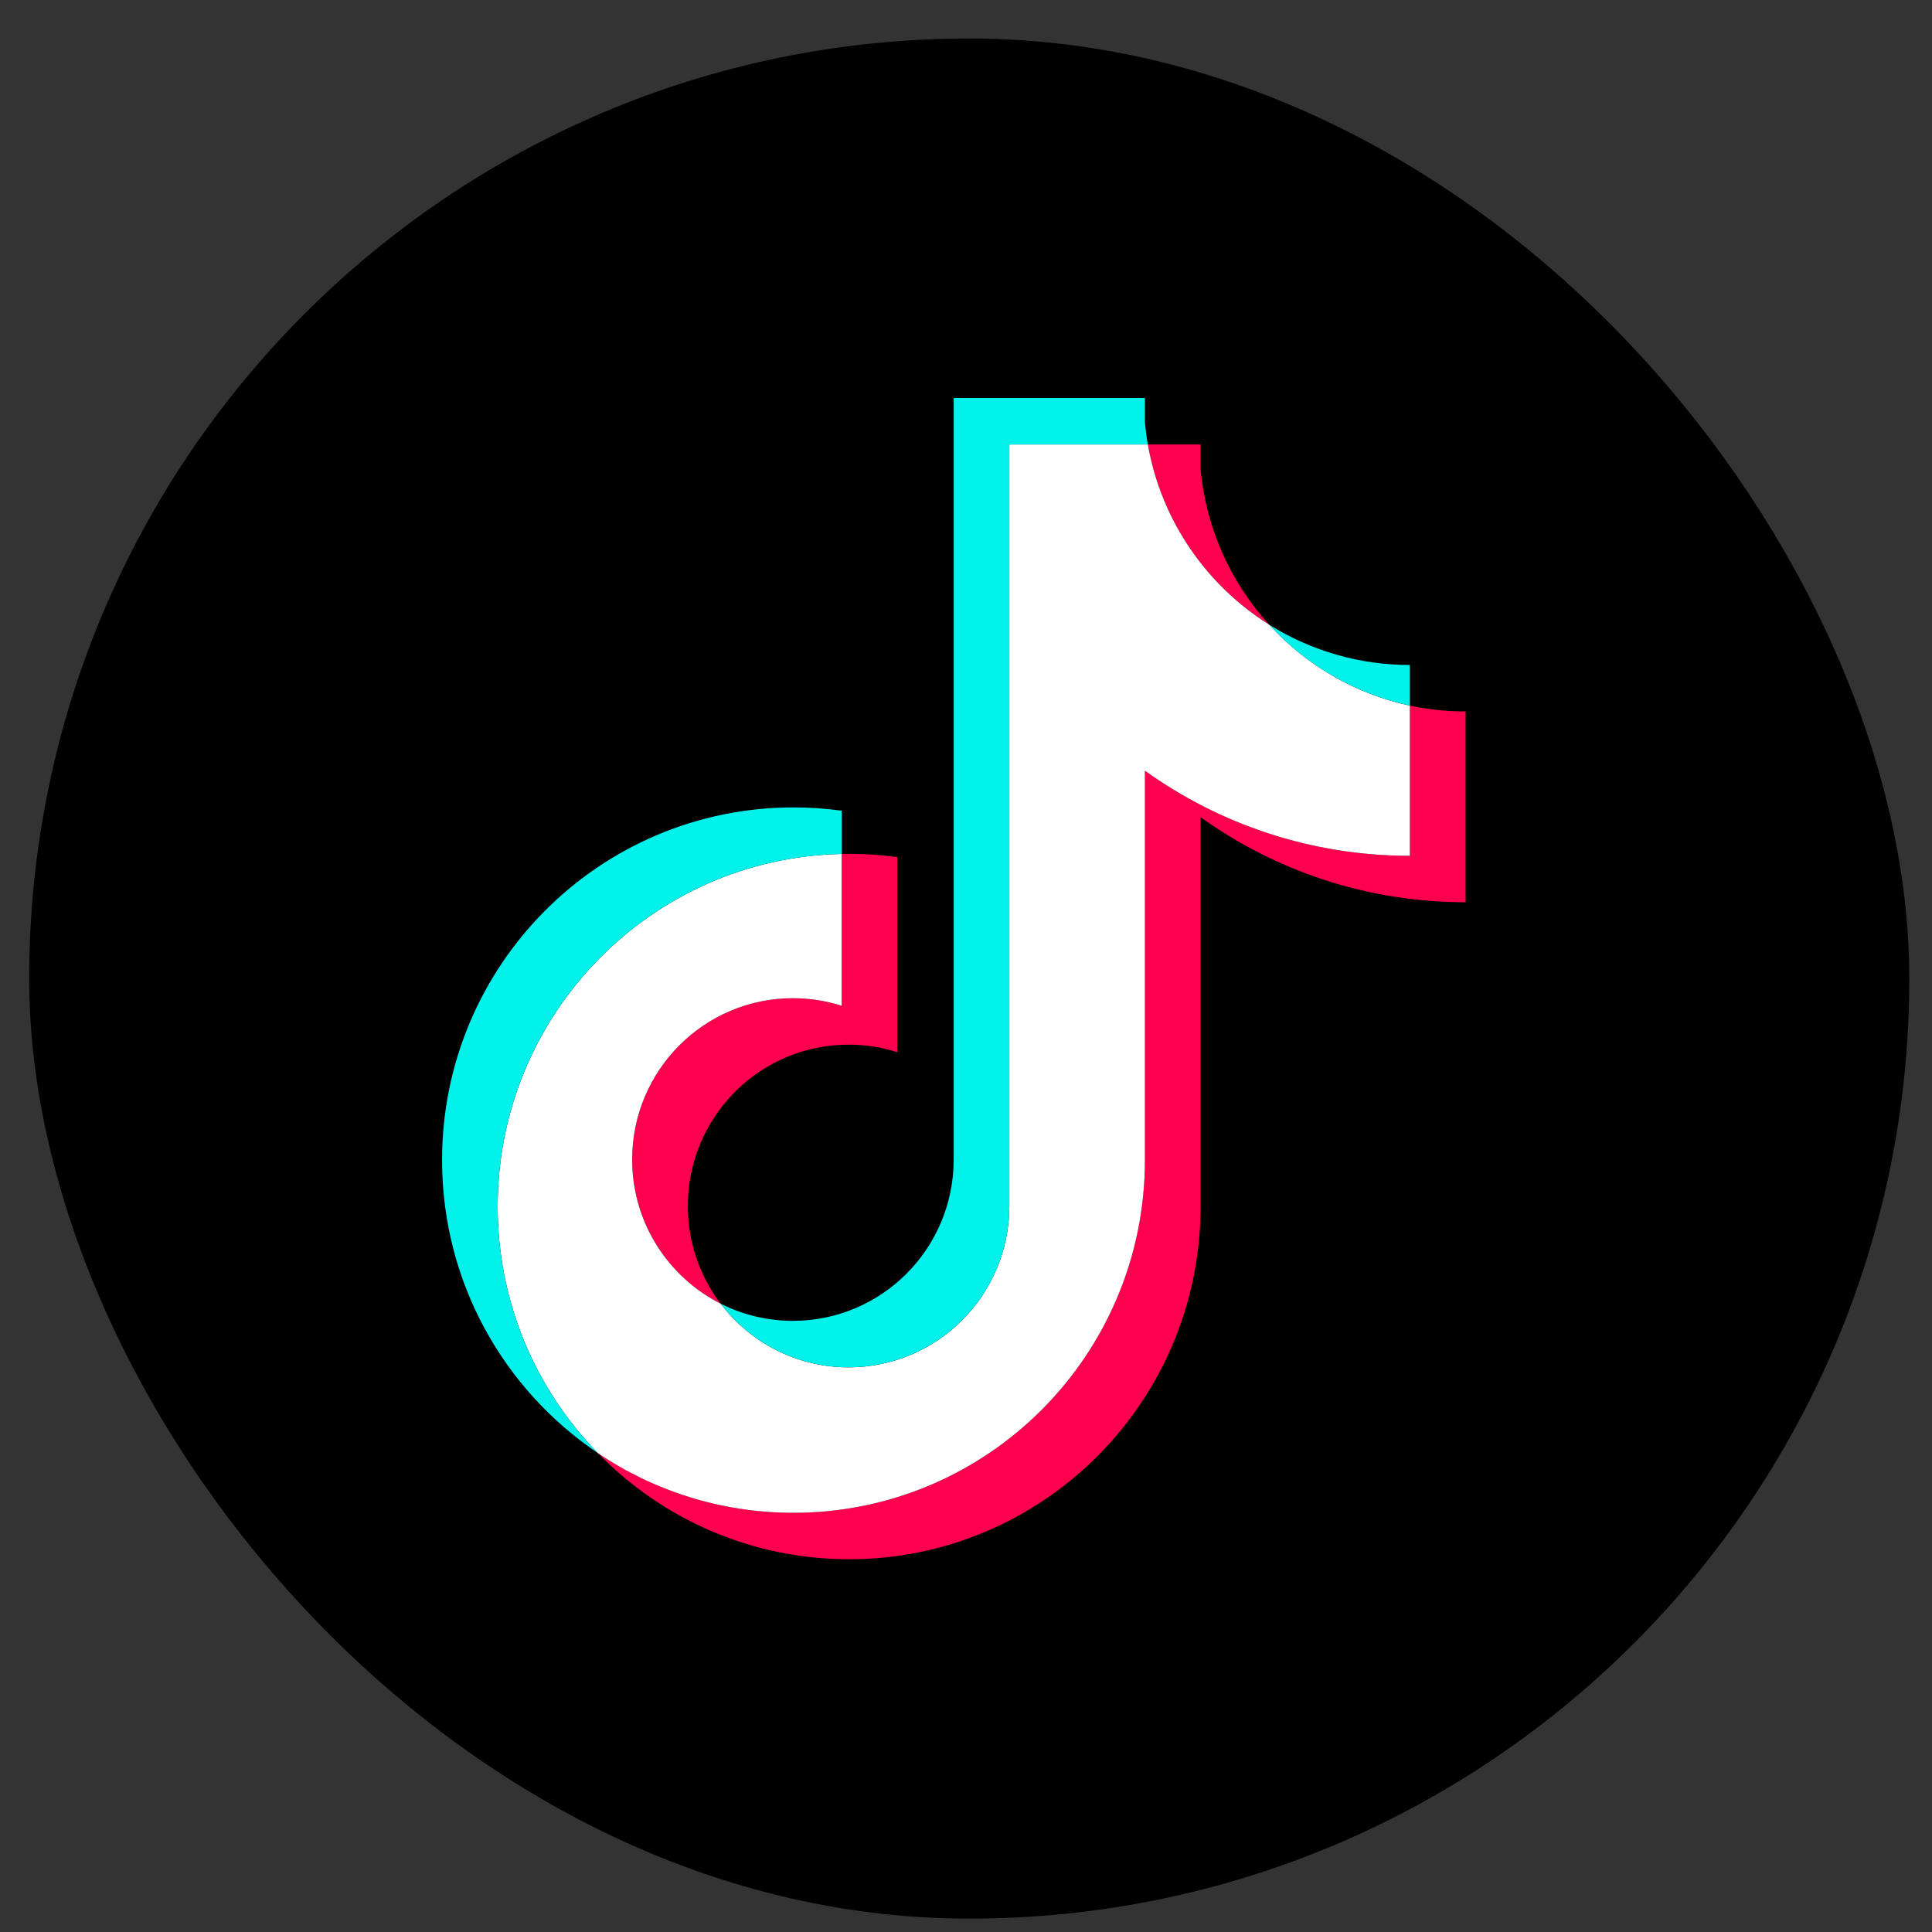 <svg width="48" height="48" viewBox="0 0 48 48" fill="none" xmlns="http://www.w3.org/2000/svg">
<rect x="0" y="0" width="48" height="48" fill="#333333" stroke="none"/>
<rect x="2.099" y="2.331" width="43.963" height="43.963" rx="21.982" fill="black"/>
<path d="M29.828 20.302C31.683 21.633 33.956 22.416 36.411 22.416V17.676C35.946 17.676 35.483 17.628 35.028 17.531V21.262C32.574 21.262 30.301 20.479 28.445 19.148V28.822C28.445 33.662 24.536 37.584 19.714 37.584C17.915 37.584 16.243 37.039 14.854 36.102C16.439 37.729 18.65 38.739 21.096 38.739C25.919 38.739 29.828 34.816 29.828 29.976V20.302H29.828V20.302ZM31.533 15.52C30.585 14.48 29.963 13.137 29.828 11.652V11.042H28.518C28.848 12.93 29.972 14.542 31.533 15.52ZM17.904 32.389C17.374 31.692 17.088 30.839 17.089 29.962C17.089 27.749 18.877 25.954 21.083 25.954C21.494 25.954 21.903 26.017 22.294 26.142V21.296C21.837 21.233 21.375 21.206 20.913 21.216V24.988C20.52 24.863 20.112 24.8 19.7 24.8C17.494 24.8 15.707 26.595 15.707 28.808C15.707 30.374 16.6 31.729 17.904 32.389Z" fill="#FF004F"/>
<path d="M28.445 19.148C30.301 20.479 32.574 21.262 35.028 21.262V17.531C33.658 17.238 32.445 16.519 31.533 15.52C29.972 14.542 28.848 12.93 28.518 11.042H25.077V29.976C25.069 32.183 23.284 33.971 21.083 33.971C19.785 33.971 18.633 33.35 17.903 32.389C16.6 31.729 15.706 30.374 15.706 28.808C15.706 26.595 17.494 24.8 19.7 24.8C20.123 24.8 20.53 24.866 20.912 24.988V21.216C16.175 21.314 12.365 25.199 12.365 29.976C12.365 32.361 13.314 34.523 14.854 36.103C16.243 37.039 17.915 37.585 19.714 37.585C24.536 37.585 28.445 33.662 28.445 28.822V19.148H28.445Z" fill="white"/>
<path d="M35.028 17.53V16.521C33.793 16.523 32.581 16.176 31.533 15.52C32.461 16.539 33.683 17.242 35.028 17.53ZM28.518 11.042C28.486 10.861 28.462 10.68 28.445 10.497V9.888H23.694V28.822C23.686 31.029 21.902 32.816 19.7 32.816C19.054 32.816 18.444 32.662 17.903 32.389C18.633 33.35 19.785 33.97 21.083 33.97C23.284 33.97 25.069 32.183 25.077 29.976V11.042H28.518ZM20.913 21.216V20.142C20.515 20.087 20.115 20.06 19.715 20.06C14.892 20.06 10.983 23.983 10.983 28.822C10.983 31.856 12.519 34.529 14.854 36.102C13.314 34.523 12.365 32.361 12.365 29.976C12.365 25.198 16.175 21.314 20.913 21.216Z" fill="#00F2EA"/>
<rect x="2.099" y="2.331" width="43.963" height="43.963" rx="21.982" stroke="black" stroke-width="2.748"/>
</svg>
